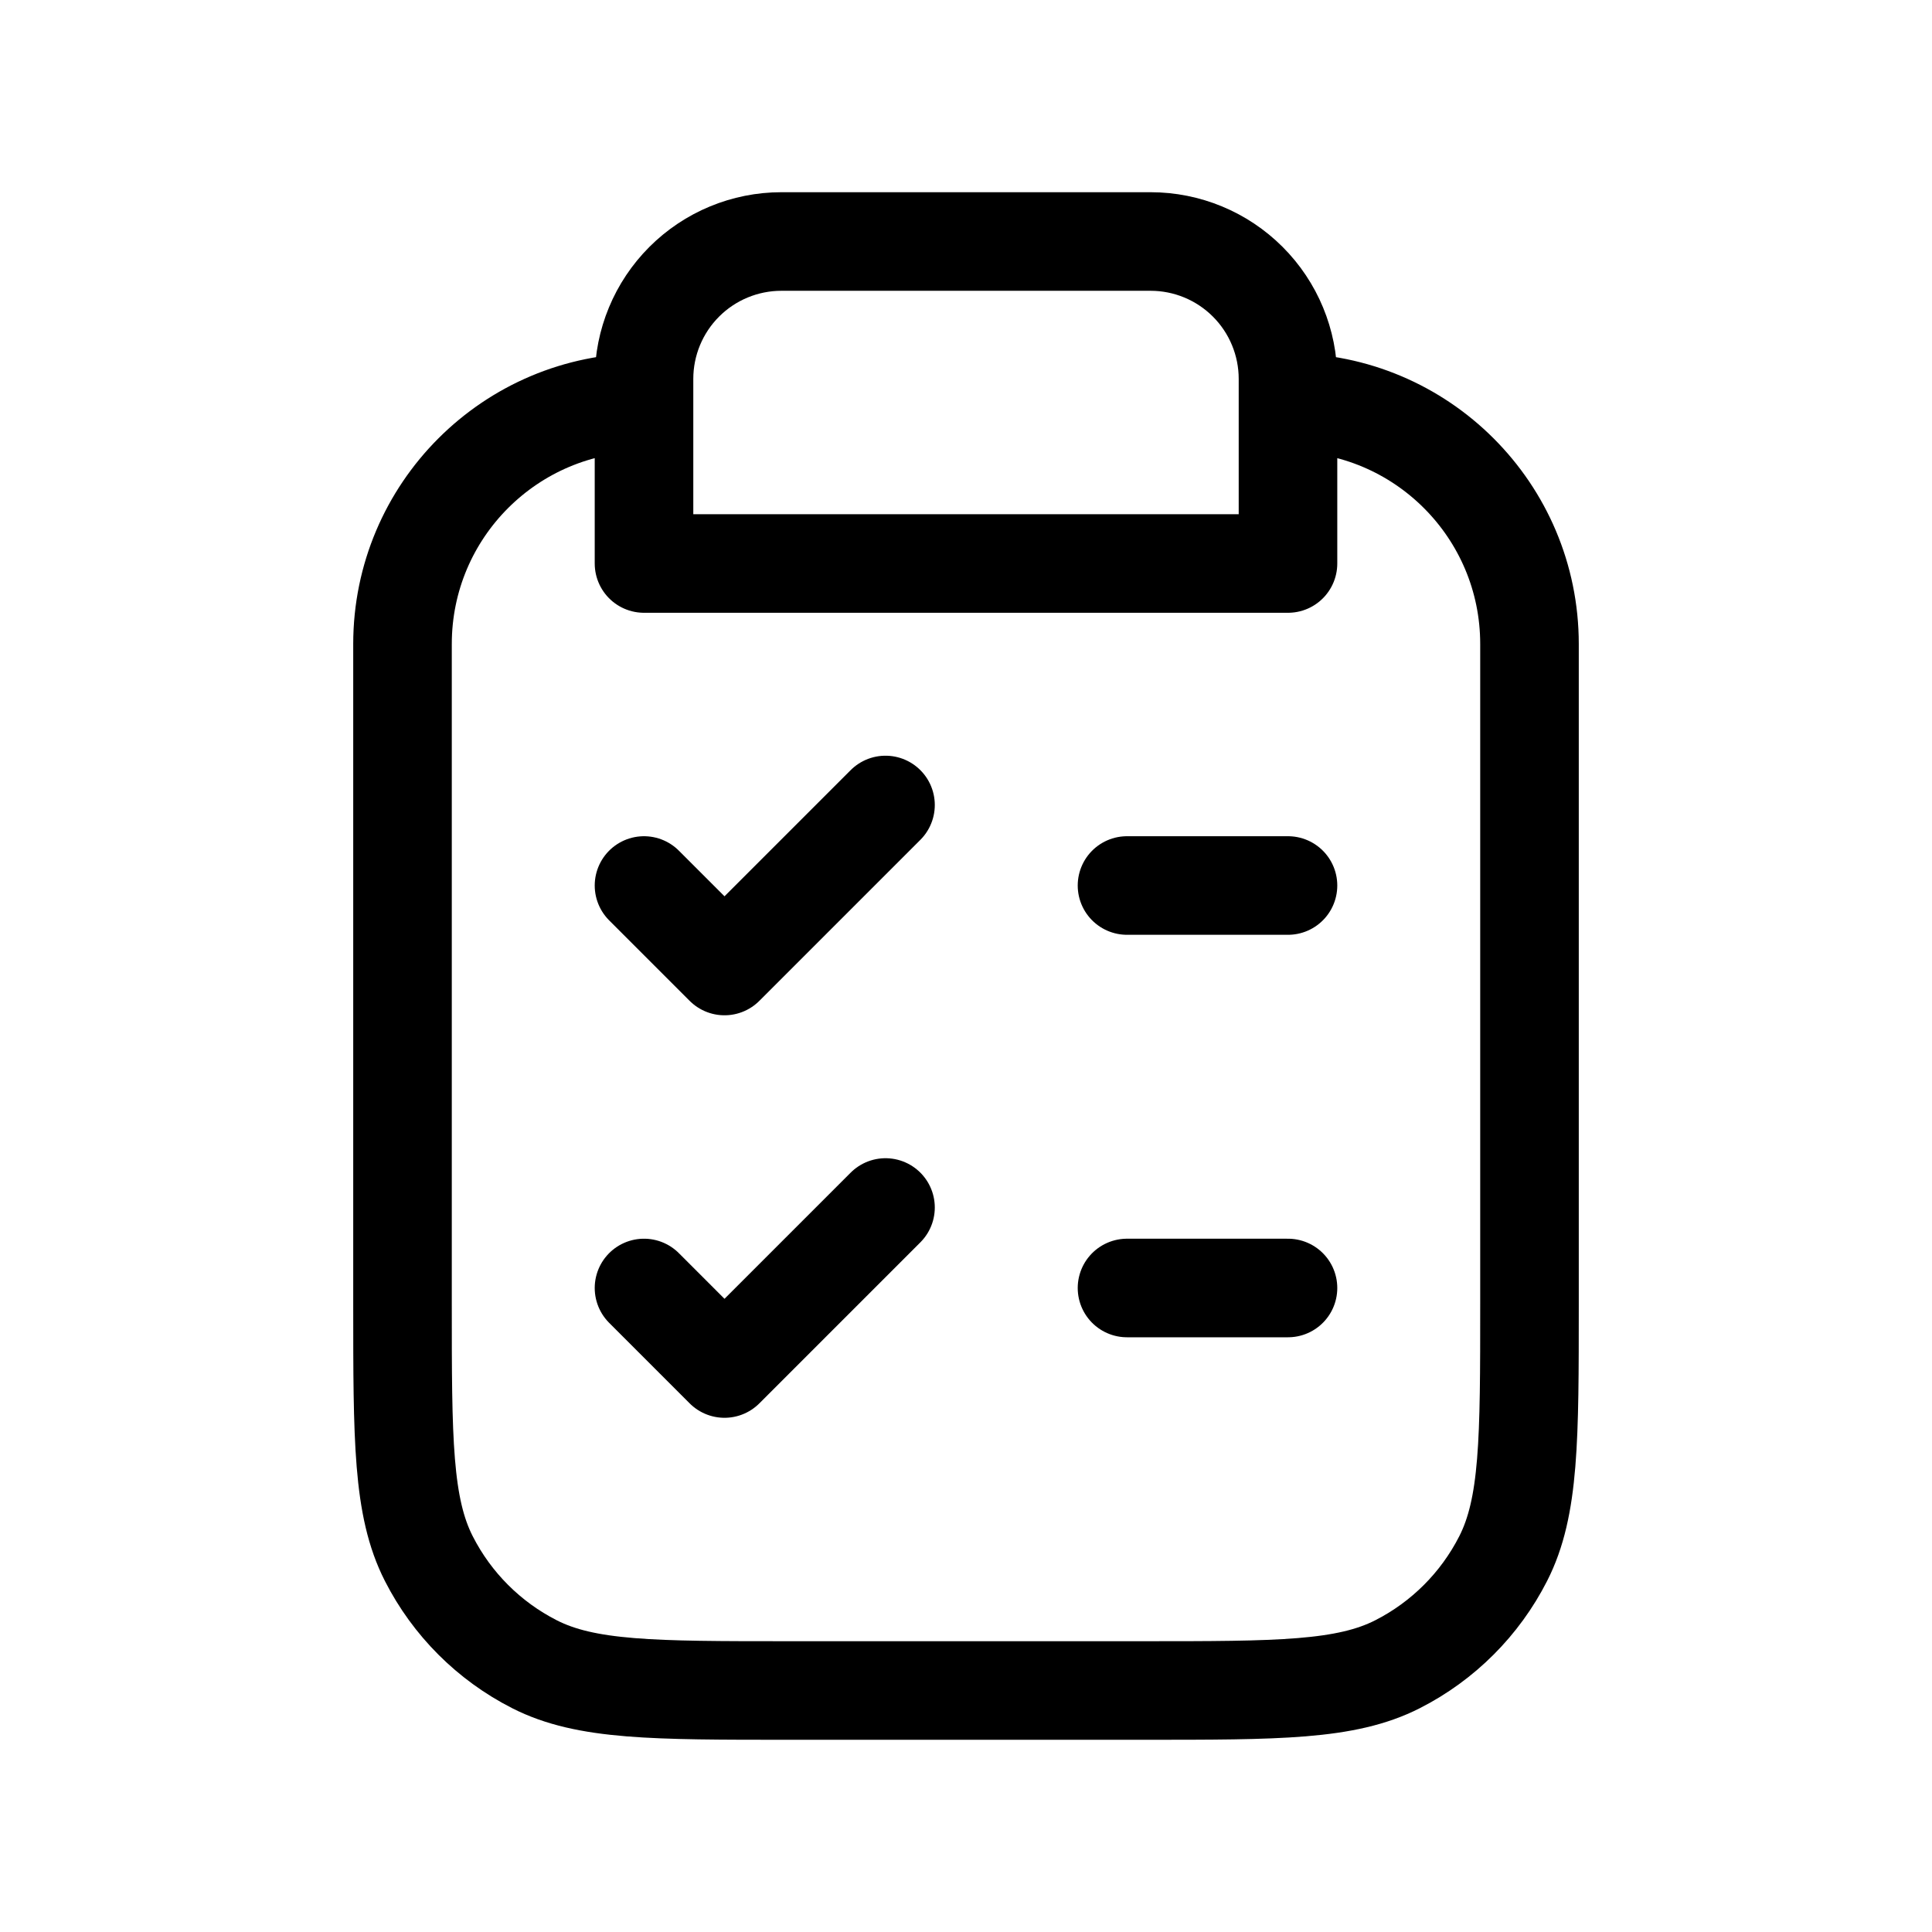 <?xml version="1.0" encoding="UTF-8"?>
<svg xmlns="http://www.w3.org/2000/svg" width="98" height="98" viewBox="0 0 98 98" fill="none">
  <path d="M65.333 44.917H57.167M65.333 65.333H57.167M32.667 44.917L36.75 49L44.917 40.833M32.667 65.333L36.75 69.417L44.917 61.25M65.333 20.417C72.099 20.417 77.583 25.901 77.583 32.667V66.15C77.583 73.011 77.583 76.441 76.248 79.061C75.074 81.366 73.2 83.24 70.895 84.415C68.274 85.75 64.844 85.75 57.983 85.75H40.017C33.156 85.75 29.726 85.75 27.105 84.415C24.8 83.24 22.926 81.366 21.752 79.061C20.417 76.441 20.417 73.011 20.417 66.15V32.667C20.417 25.901 25.901 20.417 32.667 20.417M32.667 28.583H65.333V19.221C65.333 17.372 64.599 15.599 63.292 14.292C61.984 12.984 60.212 12.25 58.363 12.25H39.637C37.789 12.25 36.016 12.984 34.708 14.292C33.401 15.599 32.667 17.372 32.667 19.221V28.583Z" stroke="black" stroke-width="5" stroke-linecap="round" stroke-linejoin="round"></path>
</svg>
